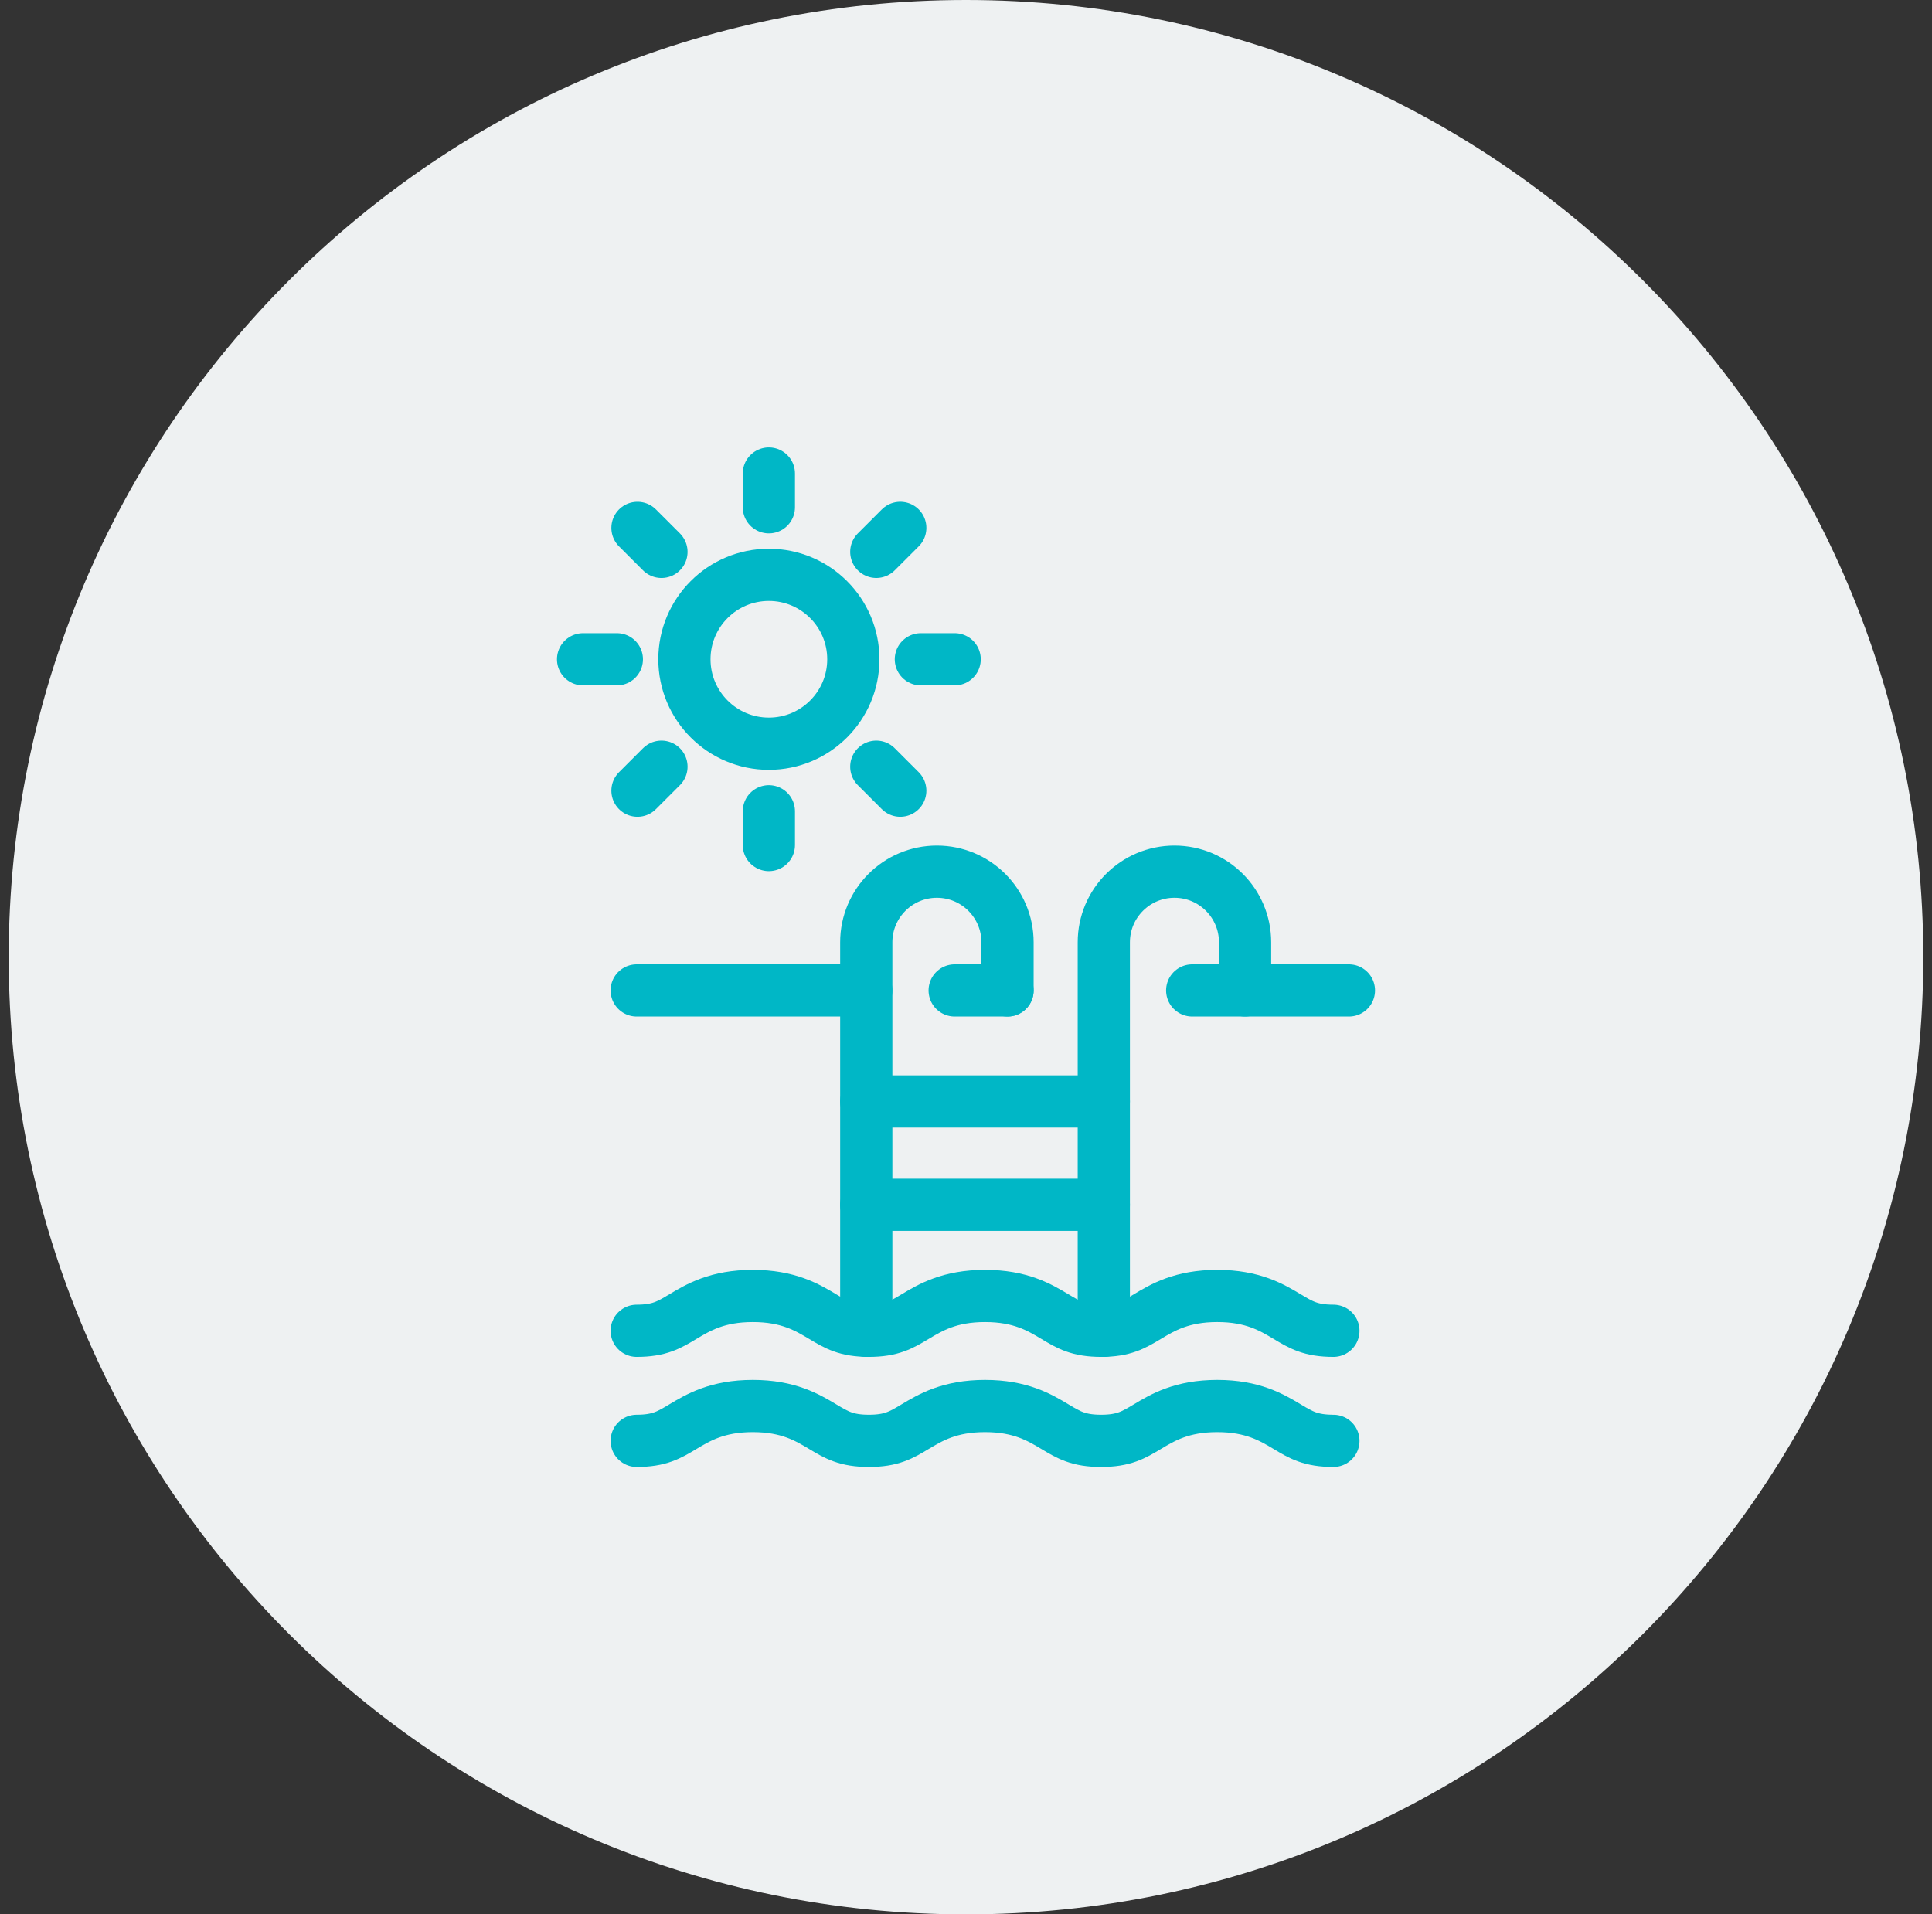<?xml version="1.0" encoding="UTF-8"?>
<svg width="111px" height="110px" viewBox="0 0 111 110" version="1.1" xmlns="http://www.w3.org/2000/svg" xmlns:xlink="http://www.w3.org/1999/xlink">
    <rect x="0" y="0" width="111" height="110" fill="#333333" stroke="none"/>
    <title>D3903FE3-935F-4178-BA88-A1A8D0EADF62</title>
    <g id="Page-1" stroke="none" stroke-width="1" fill="none" fill-rule="evenodd">
        <g id="HIT-Alpinea---Icons" transform="translate(-1348, -260)">
            <g id="pool" transform="translate(1348.5, 260)">
                <path d="M55,0 C85.376,0 110,24.625 110,55 C110,85.375 85.376,110 55,110 C24.624,110 0,85.375 0,55 C0,24.625 24.624,0 55,0" id="Fill-39" fill="#EEF1F2"></path>
                <path d="M76.108,82.791 C74.809,82.791 74.243,82.451 73.459,81.98 C72.574,81.45 71.473,80.79 69.436,80.79 C67.398,80.79 66.297,81.45 65.414,81.98 C64.629,82.451 64.063,82.791 62.764,82.791 C61.466,82.791 60.899,82.451 60.115,81.98 C59.231,81.45 58.13,80.79 56.093,80.79 C54.055,80.79 52.956,81.45 52.071,81.98 C51.287,82.451 50.72,82.791 49.422,82.791 C48.124,82.791 47.557,82.451 46.773,81.98 C45.888,81.45 44.788,80.79 42.751,80.79 C40.713,80.79 39.613,81.45 38.728,81.98 C37.944,82.451 37.378,82.791 36.08,82.791" id="Stroke-43" stroke="#00B7C6" stroke-width="3" stroke-linecap="round" stroke-linejoin="round"></path>
                <path d="M76.108,76.467 C74.809,76.467 74.243,76.127 73.459,75.656 C72.574,75.126 71.473,74.466 69.436,74.466 C67.398,74.466 66.297,75.126 65.414,75.656 C64.629,76.127 64.063,76.467 62.764,76.467 C61.466,76.467 60.899,76.127 60.115,75.656 C59.231,75.126 58.13,74.466 56.093,74.466 C54.055,74.466 52.956,75.126 52.071,75.656 C51.287,76.127 50.72,76.467 49.422,76.467 C48.124,76.467 47.557,76.127 46.773,75.656 C45.888,75.126 44.788,74.466 42.751,74.466 C40.713,74.466 39.613,75.126 38.728,75.656 C37.944,76.127 37.378,76.467 36.08,76.467" id="Stroke-45" stroke="#00B7C6" stroke-width="3" stroke-linecap="round" stroke-linejoin="round"></path>
                <path d="M62.918,76.467 L62.918,54.145 C62.918,51.904 64.735,50.087 66.977,50.087 C69.218,50.087 71.034,51.904 71.034,54.145 L71.034,56.911" id="Stroke-47" stroke="#00B7C6" stroke-width="3" stroke-linecap="round" stroke-linejoin="round"></path>
                <path d="M49.27,76.467 L49.27,54.145 C49.27,51.904 51.087,50.087 53.328,50.087 C55.569,50.087 57.386,51.904 57.386,54.145 L57.386,56.911" id="Stroke-49" stroke="#00B7C6" stroke-width="3" stroke-linecap="round" stroke-linejoin="round"></path>
                <line x1="36.08" y1="56.911" x2="49.269" y2="56.911" id="Stroke-51" stroke="#00B7C6" stroke-width="3" stroke-linecap="round" stroke-linejoin="round"></line>
                <line x1="49.27" y1="63.291" x2="62.917" y2="63.291" id="Stroke-53" stroke="#00B7C6" stroke-width="3" stroke-linecap="round" stroke-linejoin="round"></line>
                <line x1="49.27" y1="69.227" x2="62.917" y2="69.227" id="Stroke-55" stroke="#00B7C6" stroke-width="3" stroke-linecap="round" stroke-linejoin="round"></line>
                <line x1="54.349" y1="56.911" x2="57.386" y2="56.911" id="Stroke-57" stroke="#00B7C6" stroke-width="3" stroke-linecap="round" stroke-linejoin="round"></line>
                <line x1="67.996" y1="56.911" x2="77" y2="56.911" id="Stroke-59" stroke="#00B7C6" stroke-width="3" stroke-linecap="round" stroke-linejoin="round"></line>
                <path d="M43.674,33.031 C46.354,33.031 48.527,35.203 48.527,37.883 C48.527,40.562 46.354,42.735 43.674,42.735 C40.994,42.735 38.822,40.562 38.822,37.883 C38.822,35.203 40.994,33.031 43.674,33.031 Z" id="Stroke-61" stroke="#00B7C6" stroke-width="3" stroke-linecap="round" stroke-linejoin="round"></path>
                <line x1="43.674" y1="27.209" x2="43.674" y2="29.149" id="Stroke-63" stroke="#00B7C6" stroke-width="3" stroke-linecap="round" stroke-linejoin="round"></line>
                <line x1="43.674" y1="46.616" x2="43.674" y2="48.557" id="Stroke-65" stroke="#00B7C6" stroke-width="3" stroke-linecap="round" stroke-linejoin="round"></line>
                <line x1="36.125" y1="30.334" x2="37.503" y2="31.712" id="Stroke-67" stroke="#00B7C6" stroke-width="3" stroke-linecap="round" stroke-linejoin="round"></line>
                <line x1="49.846" y1="44.055" x2="51.224" y2="45.433" id="Stroke-69" stroke="#00B7C6" stroke-width="3" stroke-linecap="round" stroke-linejoin="round"></line>
                <line x1="33" y1="37.883" x2="34.94" y2="37.883" id="Stroke-71" stroke="#00B7C6" stroke-width="3" stroke-linecap="round" stroke-linejoin="round"></line>
                <line x1="52.407" y1="37.883" x2="54.348" y2="37.883" id="Stroke-73" stroke="#00B7C6" stroke-width="3" stroke-linecap="round" stroke-linejoin="round"></line>
                <line x1="36.125" y1="45.433" x2="37.503" y2="44.055" id="Stroke-75" stroke="#00B7C6" stroke-width="3" stroke-linecap="round" stroke-linejoin="round"></line>
                <line x1="49.846" y1="31.711" x2="51.224" y2="30.333" id="Stroke-77" stroke="#00B7C6" stroke-width="3" stroke-linecap="round" stroke-linejoin="round"></line>
            </g>
        </g>
    </g>
</svg>